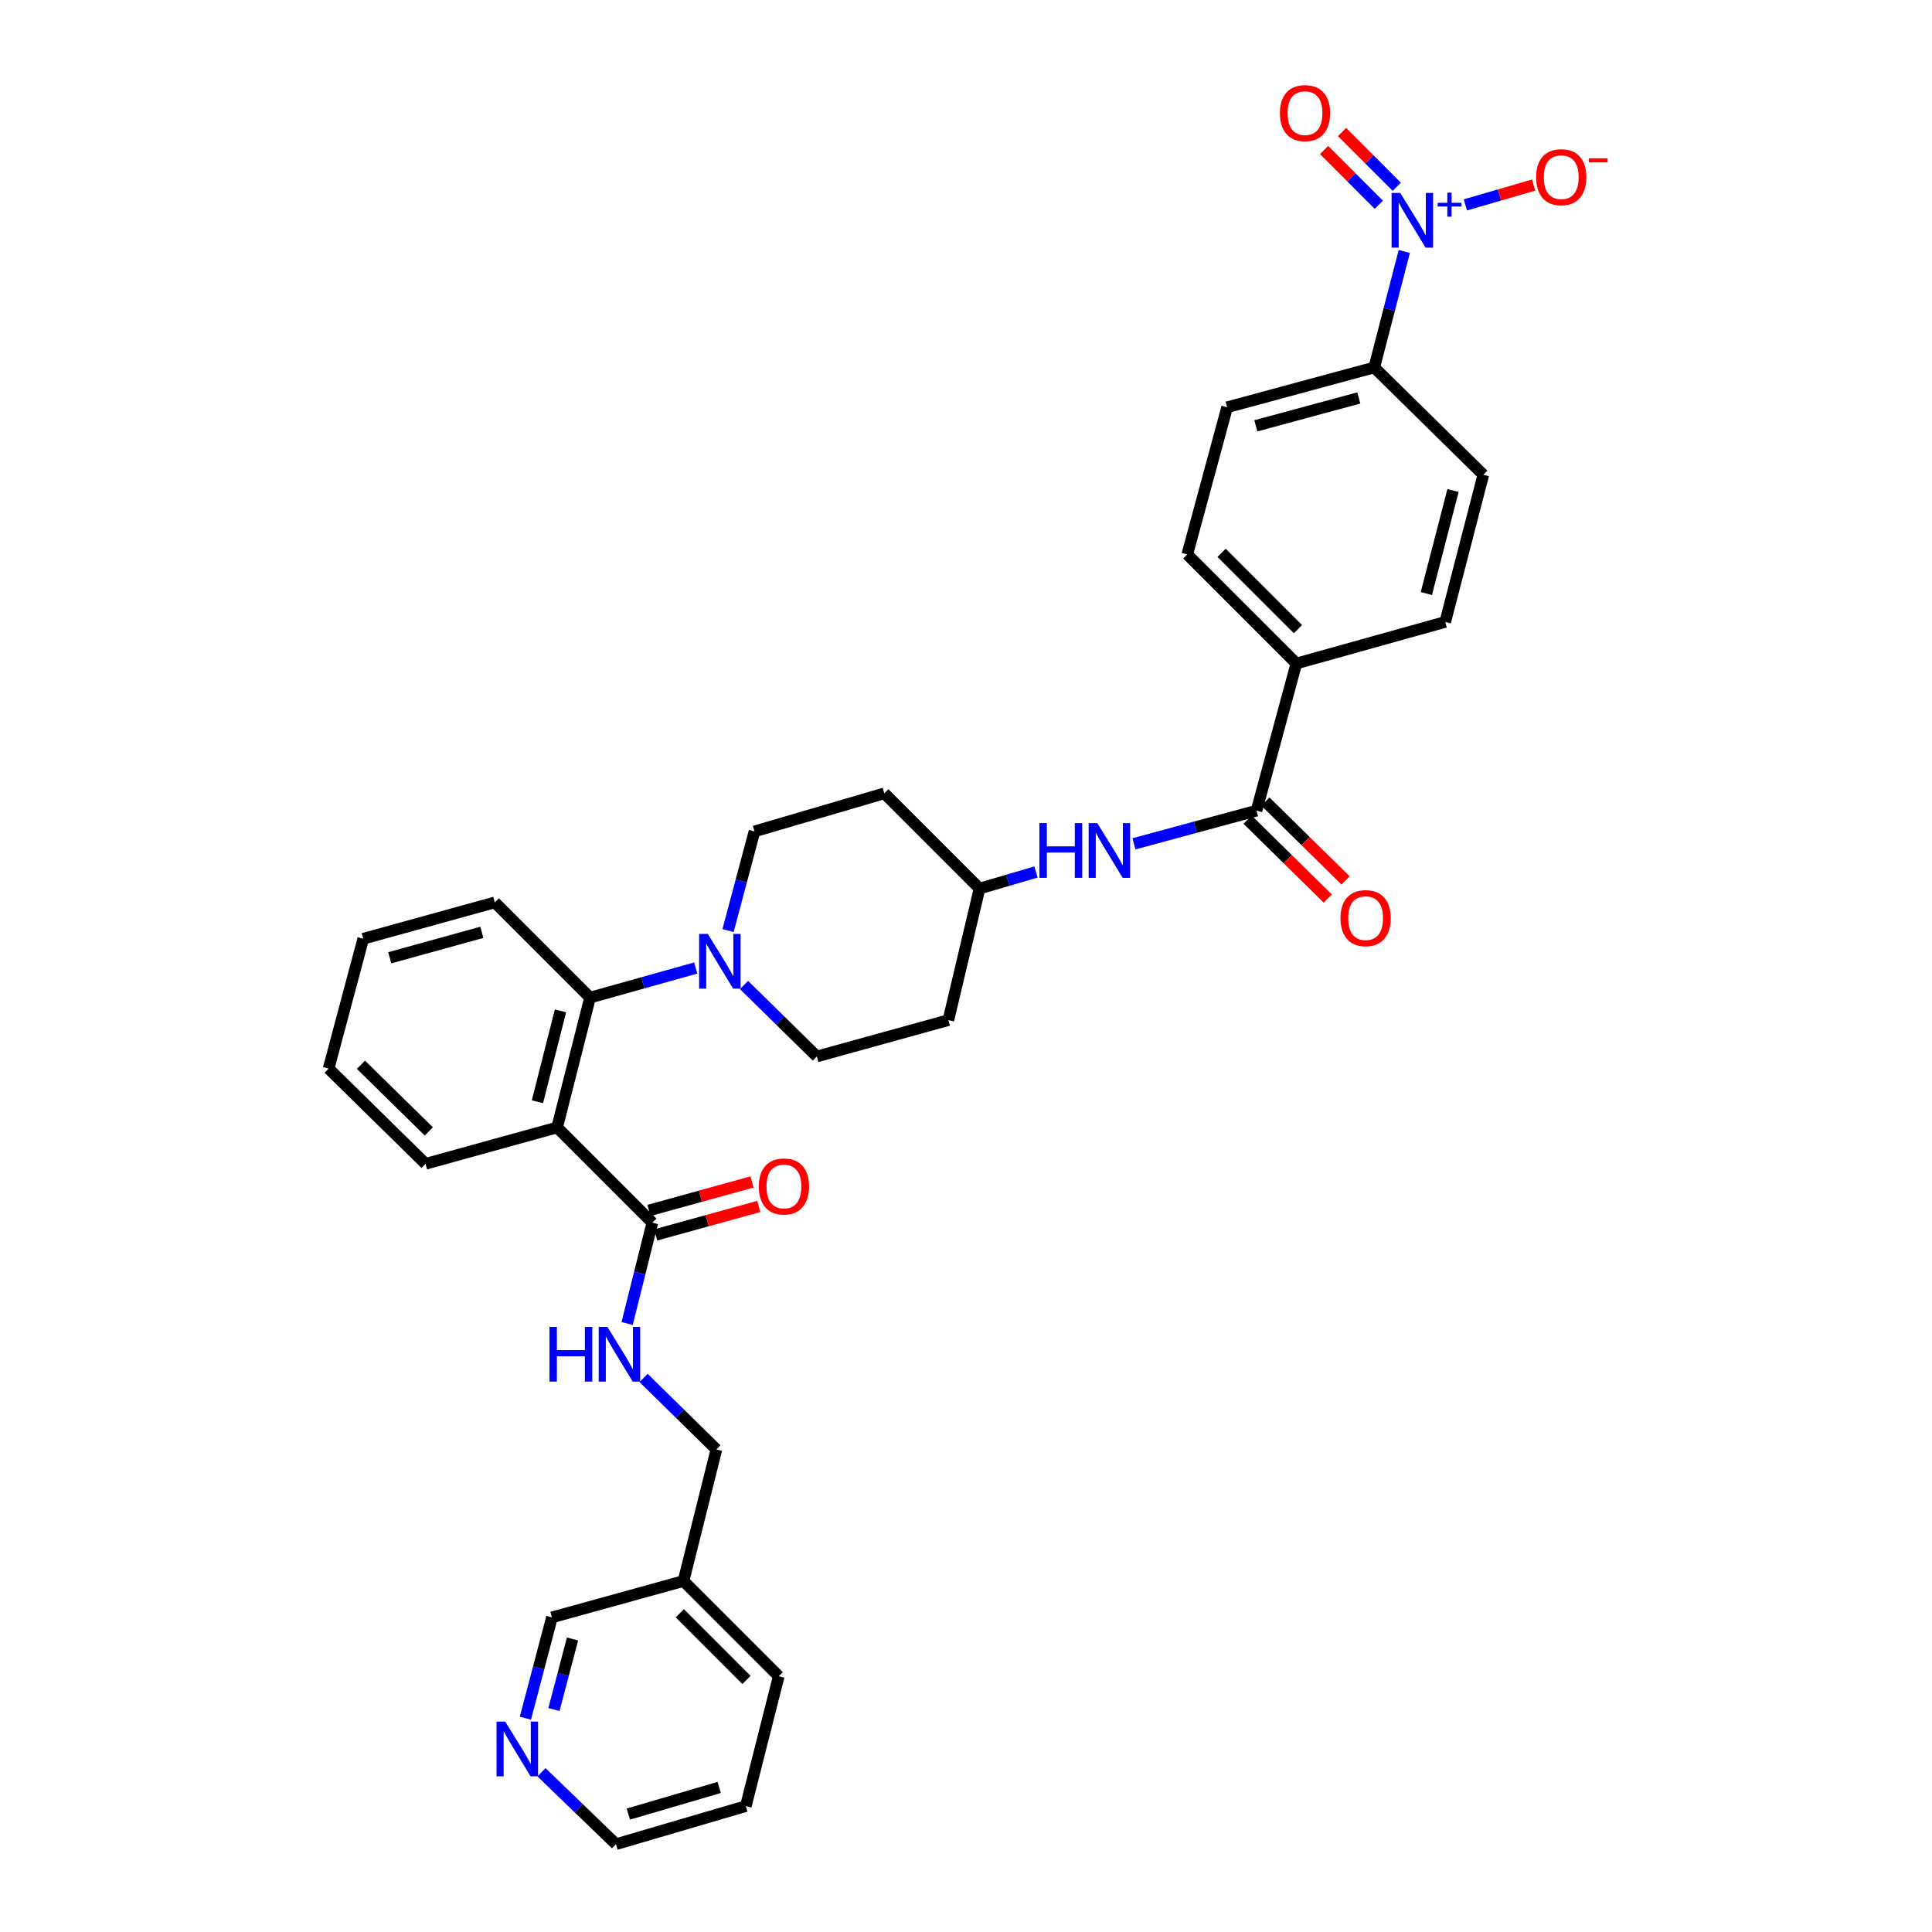 <?xml version='1.0' encoding='iso-8859-1'?>
<svg version='1.1' baseProfile='full'
              xmlns='http://www.w3.org/2000/svg'
                      xmlns:rdkit='http://www.rdkit.org/xml'
                      xmlns:xlink='http://www.w3.org/1999/xlink'
                  xml:space='preserve'
width='1000px' height='1000px' viewBox='0 0 1000 1000'>
<!-- END OF HEADER -->
<rect style='opacity:1.0;fill:#FFFFFF;stroke:none' width='1000' height='1000' x='0' y='0'> </rect>
<path class='bond-0' d='M 726.851,130.16 L 719.081,160.177' style='fill:none;fill-rule:evenodd;stroke:#0000FF;stroke-width:6px;stroke-linecap:butt;stroke-linejoin:miter;stroke-opacity:1' />
<path class='bond-0' d='M 719.081,160.177 L 711.311,190.193' style='fill:none;fill-rule:evenodd;stroke:#000000;stroke-width:6px;stroke-linecap:butt;stroke-linejoin:miter;stroke-opacity:1' />
<path class='bond-1' d='M 758.476,106.053 L 776.138,100.919' style='fill:none;fill-rule:evenodd;stroke:#0000FF;stroke-width:6px;stroke-linecap:butt;stroke-linejoin:miter;stroke-opacity:1' />
<path class='bond-1' d='M 776.138,100.919 L 793.8,95.785' style='fill:none;fill-rule:evenodd;stroke:#FF0000;stroke-width:6px;stroke-linecap:butt;stroke-linejoin:miter;stroke-opacity:1' />
<path class='bond-2' d='M 722.969,96.679 L 708.801,82.509' style='fill:none;fill-rule:evenodd;stroke:#0000FF;stroke-width:6px;stroke-linecap:butt;stroke-linejoin:miter;stroke-opacity:1' />
<path class='bond-2' d='M 708.801,82.509 L 694.633,68.339' style='fill:none;fill-rule:evenodd;stroke:#FF0000;stroke-width:6px;stroke-linecap:butt;stroke-linejoin:miter;stroke-opacity:1' />
<path class='bond-2' d='M 713.672,105.975 L 699.504,91.805' style='fill:none;fill-rule:evenodd;stroke:#0000FF;stroke-width:6px;stroke-linecap:butt;stroke-linejoin:miter;stroke-opacity:1' />
<path class='bond-2' d='M 699.504,91.805 L 685.336,77.635' style='fill:none;fill-rule:evenodd;stroke:#FF0000;stroke-width:6px;stroke-linecap:butt;stroke-linejoin:miter;stroke-opacity:1' />
<path class='bond-3' d='M 586.932,436.76 L 618.656,428.174' style='fill:none;fill-rule:evenodd;stroke:#0000FF;stroke-width:6px;stroke-linecap:butt;stroke-linejoin:miter;stroke-opacity:1' />
<path class='bond-3' d='M 618.656,428.174 L 650.38,419.588' style='fill:none;fill-rule:evenodd;stroke:#000000;stroke-width:6px;stroke-linecap:butt;stroke-linejoin:miter;stroke-opacity:1' />
<path class='bond-4' d='M 536.248,451.339 L 521.631,455.627' style='fill:none;fill-rule:evenodd;stroke:#0000FF;stroke-width:6px;stroke-linecap:butt;stroke-linejoin:miter;stroke-opacity:1' />
<path class='bond-4' d='M 521.631,455.627 L 507.014,459.914' style='fill:none;fill-rule:evenodd;stroke:#000000;stroke-width:6px;stroke-linecap:butt;stroke-linejoin:miter;stroke-opacity:1' />
<path class='bond-5' d='M 645.769,424.274 L 666.506,444.681' style='fill:none;fill-rule:evenodd;stroke:#000000;stroke-width:6px;stroke-linecap:butt;stroke-linejoin:miter;stroke-opacity:1' />
<path class='bond-5' d='M 666.506,444.681 L 687.243,465.087' style='fill:none;fill-rule:evenodd;stroke:#FF0000;stroke-width:6px;stroke-linecap:butt;stroke-linejoin:miter;stroke-opacity:1' />
<path class='bond-5' d='M 654.991,414.903 L 675.728,435.31' style='fill:none;fill-rule:evenodd;stroke:#000000;stroke-width:6px;stroke-linecap:butt;stroke-linejoin:miter;stroke-opacity:1' />
<path class='bond-5' d='M 675.728,435.31 L 696.464,455.716' style='fill:none;fill-rule:evenodd;stroke:#FF0000;stroke-width:6px;stroke-linecap:butt;stroke-linejoin:miter;stroke-opacity:1' />
<path class='bond-6' d='M 650.38,419.588 L 670.992,343.42' style='fill:none;fill-rule:evenodd;stroke:#000000;stroke-width:6px;stroke-linecap:butt;stroke-linejoin:miter;stroke-opacity:1' />
<path class='bond-7' d='M 711.311,190.193 L 635.151,210.806' style='fill:none;fill-rule:evenodd;stroke:#000000;stroke-width:6px;stroke-linecap:butt;stroke-linejoin:miter;stroke-opacity:1' />
<path class='bond-7' d='M 703.322,205.976 L 650.009,220.405' style='fill:none;fill-rule:evenodd;stroke:#000000;stroke-width:6px;stroke-linecap:butt;stroke-linejoin:miter;stroke-opacity:1' />
<path class='bond-8' d='M 711.311,190.193 L 767.765,245.749' style='fill:none;fill-rule:evenodd;stroke:#000000;stroke-width:6px;stroke-linecap:butt;stroke-linejoin:miter;stroke-opacity:1' />
<path class='bond-9' d='M 386.042,934.832 L 318.836,954.545' style='fill:none;fill-rule:evenodd;stroke:#000000;stroke-width:6px;stroke-linecap:butt;stroke-linejoin:miter;stroke-opacity:1' />
<path class='bond-9' d='M 372.26,925.173 L 325.216,938.972' style='fill:none;fill-rule:evenodd;stroke:#000000;stroke-width:6px;stroke-linecap:butt;stroke-linejoin:miter;stroke-opacity:1' />
<path class='bond-10' d='M 386.042,934.832 L 403.068,867.626' style='fill:none;fill-rule:evenodd;stroke:#000000;stroke-width:6px;stroke-linecap:butt;stroke-linejoin:miter;stroke-opacity:1' />
<path class='bond-11' d='M 337.652,632.855 L 331.128,658.946' style='fill:none;fill-rule:evenodd;stroke:#000000;stroke-width:6px;stroke-linecap:butt;stroke-linejoin:miter;stroke-opacity:1' />
<path class='bond-11' d='M 331.128,658.946 L 324.605,685.037' style='fill:none;fill-rule:evenodd;stroke:#0000FF;stroke-width:6px;stroke-linecap:butt;stroke-linejoin:miter;stroke-opacity:1' />
<path class='bond-12' d='M 339.403,639.191 L 366.072,631.821' style='fill:none;fill-rule:evenodd;stroke:#000000;stroke-width:6px;stroke-linecap:butt;stroke-linejoin:miter;stroke-opacity:1' />
<path class='bond-12' d='M 366.072,631.821 L 392.741,624.45' style='fill:none;fill-rule:evenodd;stroke:#FF0000;stroke-width:6px;stroke-linecap:butt;stroke-linejoin:miter;stroke-opacity:1' />
<path class='bond-12' d='M 335.901,626.519 L 362.569,619.148' style='fill:none;fill-rule:evenodd;stroke:#000000;stroke-width:6px;stroke-linecap:butt;stroke-linejoin:miter;stroke-opacity:1' />
<path class='bond-12' d='M 362.569,619.148 L 389.238,611.777' style='fill:none;fill-rule:evenodd;stroke:#FF0000;stroke-width:6px;stroke-linecap:butt;stroke-linejoin:miter;stroke-opacity:1' />
<path class='bond-13' d='M 337.652,632.855 L 288.371,583.567' style='fill:none;fill-rule:evenodd;stroke:#000000;stroke-width:6px;stroke-linecap:butt;stroke-linejoin:miter;stroke-opacity:1' />
<path class='bond-14' d='M 333.124,713.229 L 351.965,731.735' style='fill:none;fill-rule:evenodd;stroke:#0000FF;stroke-width:6px;stroke-linecap:butt;stroke-linejoin:miter;stroke-opacity:1' />
<path class='bond-14' d='M 351.965,731.735 L 370.805,750.241' style='fill:none;fill-rule:evenodd;stroke:#000000;stroke-width:6px;stroke-linecap:butt;stroke-linejoin:miter;stroke-opacity:1' />
<path class='bond-15' d='M 318.836,954.545 L 299.554,935.939' style='fill:none;fill-rule:evenodd;stroke:#000000;stroke-width:6px;stroke-linecap:butt;stroke-linejoin:miter;stroke-opacity:1' />
<path class='bond-15' d='M 299.554,935.939 L 280.273,917.333' style='fill:none;fill-rule:evenodd;stroke:#0000FF;stroke-width:6px;stroke-linecap:butt;stroke-linejoin:miter;stroke-opacity:1' />
<path class='bond-16' d='M 376.841,481.647 L 383.68,455.993' style='fill:none;fill-rule:evenodd;stroke:#0000FF;stroke-width:6px;stroke-linecap:butt;stroke-linejoin:miter;stroke-opacity:1' />
<path class='bond-16' d='M 383.68,455.993 L 390.519,430.34' style='fill:none;fill-rule:evenodd;stroke:#000000;stroke-width:6px;stroke-linecap:butt;stroke-linejoin:miter;stroke-opacity:1' />
<path class='bond-17' d='M 360.117,501.041 L 332.757,508.701' style='fill:none;fill-rule:evenodd;stroke:#0000FF;stroke-width:6px;stroke-linecap:butt;stroke-linejoin:miter;stroke-opacity:1' />
<path class='bond-17' d='M 332.757,508.701 L 305.397,516.361' style='fill:none;fill-rule:evenodd;stroke:#000000;stroke-width:6px;stroke-linecap:butt;stroke-linejoin:miter;stroke-opacity:1' />
<path class='bond-18' d='M 385.101,509.822 L 403.941,528.328' style='fill:none;fill-rule:evenodd;stroke:#0000FF;stroke-width:6px;stroke-linecap:butt;stroke-linejoin:miter;stroke-opacity:1' />
<path class='bond-18' d='M 403.941,528.328 L 422.782,546.834' style='fill:none;fill-rule:evenodd;stroke:#000000;stroke-width:6px;stroke-linecap:butt;stroke-linejoin:miter;stroke-opacity:1' />
<path class='bond-19' d='M 256.108,467.08 L 188.011,485.895' style='fill:none;fill-rule:evenodd;stroke:#000000;stroke-width:6px;stroke-linecap:butt;stroke-linejoin:miter;stroke-opacity:1' />
<path class='bond-19' d='M 249.395,482.575 L 201.727,495.746' style='fill:none;fill-rule:evenodd;stroke:#000000;stroke-width:6px;stroke-linecap:butt;stroke-linejoin:miter;stroke-opacity:1' />
<path class='bond-20' d='M 256.108,467.08 L 305.397,516.361' style='fill:none;fill-rule:evenodd;stroke:#000000;stroke-width:6px;stroke-linecap:butt;stroke-linejoin:miter;stroke-opacity:1' />
<path class='bond-21' d='M 188.011,485.895 L 170.087,553.101' style='fill:none;fill-rule:evenodd;stroke:#000000;stroke-width:6px;stroke-linecap:butt;stroke-linejoin:miter;stroke-opacity:1' />
<path class='bond-22' d='M 170.087,553.101 L 220.267,602.39' style='fill:none;fill-rule:evenodd;stroke:#000000;stroke-width:6px;stroke-linecap:butt;stroke-linejoin:miter;stroke-opacity:1' />
<path class='bond-22' d='M 186.827,551.115 L 221.953,585.617' style='fill:none;fill-rule:evenodd;stroke:#000000;stroke-width:6px;stroke-linecap:butt;stroke-linejoin:miter;stroke-opacity:1' />
<path class='bond-23' d='M 220.267,602.39 L 288.371,583.567' style='fill:none;fill-rule:evenodd;stroke:#000000;stroke-width:6px;stroke-linecap:butt;stroke-linejoin:miter;stroke-opacity:1' />
<path class='bond-24' d='M 288.371,583.567 L 305.397,516.361' style='fill:none;fill-rule:evenodd;stroke:#000000;stroke-width:6px;stroke-linecap:butt;stroke-linejoin:miter;stroke-opacity:1' />
<path class='bond-24' d='M 278.18,570.257 L 290.098,523.213' style='fill:none;fill-rule:evenodd;stroke:#000000;stroke-width:6px;stroke-linecap:butt;stroke-linejoin:miter;stroke-opacity:1' />
<path class='bond-25' d='M 507.014,459.914 L 457.725,410.626' style='fill:none;fill-rule:evenodd;stroke:#000000;stroke-width:6px;stroke-linecap:butt;stroke-linejoin:miter;stroke-opacity:1' />
<path class='bond-26' d='M 507.014,459.914 L 490.879,528.011' style='fill:none;fill-rule:evenodd;stroke:#000000;stroke-width:6px;stroke-linecap:butt;stroke-linejoin:miter;stroke-opacity:1' />
<path class='bond-27' d='M 457.725,410.626 L 390.519,430.34' style='fill:none;fill-rule:evenodd;stroke:#000000;stroke-width:6px;stroke-linecap:butt;stroke-linejoin:miter;stroke-opacity:1' />
<path class='bond-28' d='M 422.782,546.834 L 490.879,528.011' style='fill:none;fill-rule:evenodd;stroke:#000000;stroke-width:6px;stroke-linecap:butt;stroke-linejoin:miter;stroke-opacity:1' />
<path class='bond-29' d='M 271.949,889.337 L 278.816,863.248' style='fill:none;fill-rule:evenodd;stroke:#0000FF;stroke-width:6px;stroke-linecap:butt;stroke-linejoin:miter;stroke-opacity:1' />
<path class='bond-29' d='M 278.816,863.248 L 285.683,837.16' style='fill:none;fill-rule:evenodd;stroke:#000000;stroke-width:6px;stroke-linecap:butt;stroke-linejoin:miter;stroke-opacity:1' />
<path class='bond-29' d='M 286.723,884.857 L 291.53,866.595' style='fill:none;fill-rule:evenodd;stroke:#0000FF;stroke-width:6px;stroke-linecap:butt;stroke-linejoin:miter;stroke-opacity:1' />
<path class='bond-29' d='M 291.53,866.595 L 296.337,848.333' style='fill:none;fill-rule:evenodd;stroke:#000000;stroke-width:6px;stroke-linecap:butt;stroke-linejoin:miter;stroke-opacity:1' />
<path class='bond-30' d='M 285.683,837.16 L 353.779,818.337' style='fill:none;fill-rule:evenodd;stroke:#000000;stroke-width:6px;stroke-linecap:butt;stroke-linejoin:miter;stroke-opacity:1' />
<path class='bond-31' d='M 353.779,818.337 L 403.068,867.626' style='fill:none;fill-rule:evenodd;stroke:#000000;stroke-width:6px;stroke-linecap:butt;stroke-linejoin:miter;stroke-opacity:1' />
<path class='bond-31' d='M 351.876,835.027 L 386.378,869.529' style='fill:none;fill-rule:evenodd;stroke:#000000;stroke-width:6px;stroke-linecap:butt;stroke-linejoin:miter;stroke-opacity:1' />
<path class='bond-32' d='M 353.779,818.337 L 370.805,750.241' style='fill:none;fill-rule:evenodd;stroke:#000000;stroke-width:6px;stroke-linecap:butt;stroke-linejoin:miter;stroke-opacity:1' />
<path class='bond-33' d='M 670.992,343.42 L 748.051,321.917' style='fill:none;fill-rule:evenodd;stroke:#000000;stroke-width:6px;stroke-linecap:butt;stroke-linejoin:miter;stroke-opacity:1' />
<path class='bond-34' d='M 670.992,343.42 L 614.538,286.974' style='fill:none;fill-rule:evenodd;stroke:#000000;stroke-width:6px;stroke-linecap:butt;stroke-linejoin:miter;stroke-opacity:1' />
<path class='bond-34' d='M 671.82,325.656 L 632.302,286.143' style='fill:none;fill-rule:evenodd;stroke:#000000;stroke-width:6px;stroke-linecap:butt;stroke-linejoin:miter;stroke-opacity:1' />
<path class='bond-35' d='M 635.151,210.806 L 614.538,286.974' style='fill:none;fill-rule:evenodd;stroke:#000000;stroke-width:6px;stroke-linecap:butt;stroke-linejoin:miter;stroke-opacity:1' />
<path class='bond-36' d='M 767.765,245.749 L 748.051,321.917' style='fill:none;fill-rule:evenodd;stroke:#000000;stroke-width:6px;stroke-linecap:butt;stroke-linejoin:miter;stroke-opacity:1' />
<path class='bond-36' d='M 752.08,253.88 L 738.28,307.197' style='fill:none;fill-rule:evenodd;stroke:#000000;stroke-width:6px;stroke-linecap:butt;stroke-linejoin:miter;stroke-opacity:1' />
<path  class='atom-0' d='M 724.765 99.873
L 734.045 114.873
Q 734.965 116.353, 736.445 119.033
Q 737.925 121.713, 738.005 121.873
L 738.005 99.873
L 741.765 99.873
L 741.765 128.193
L 737.885 128.193
L 727.925 111.793
Q 726.765 109.873, 725.525 107.673
Q 724.325 105.473, 723.965 104.793
L 723.965 128.193
L 720.285 128.193
L 720.285 99.873
L 724.765 99.873
' fill='#0000FF'/>
<path  class='atom-0' d='M 744.141 104.978
L 749.131 104.978
L 749.131 99.724
L 751.348 99.724
L 751.348 104.978
L 756.47 104.978
L 756.47 106.879
L 751.348 106.879
L 751.348 112.159
L 749.131 112.159
L 749.131 106.879
L 744.141 106.879
L 744.141 104.978
' fill='#0000FF'/>
<path  class='atom-1' d='M 537.999 426.041
L 541.839 426.041
L 541.839 438.081
L 556.319 438.081
L 556.319 426.041
L 560.159 426.041
L 560.159 454.361
L 556.319 454.361
L 556.319 441.281
L 541.839 441.281
L 541.839 454.361
L 537.999 454.361
L 537.999 426.041
' fill='#0000FF'/>
<path  class='atom-1' d='M 567.959 426.041
L 577.239 441.041
Q 578.159 442.521, 579.639 445.201
Q 581.119 447.881, 581.199 448.041
L 581.199 426.041
L 584.959 426.041
L 584.959 454.361
L 581.079 454.361
L 571.119 437.961
Q 569.959 436.041, 568.719 433.841
Q 567.519 431.641, 567.159 430.961
L 567.159 454.361
L 563.479 454.361
L 563.479 426.041
L 567.959 426.041
' fill='#0000FF'/>
<path  class='atom-3' d='M 693.834 475.224
Q 693.834 468.424, 697.194 464.624
Q 700.554 460.824, 706.834 460.824
Q 713.114 460.824, 716.474 464.624
Q 719.834 468.424, 719.834 475.224
Q 719.834 482.104, 716.434 486.024
Q 713.034 489.904, 706.834 489.904
Q 700.594 489.904, 697.194 486.024
Q 693.834 482.144, 693.834 475.224
M 706.834 486.704
Q 711.154 486.704, 713.474 483.824
Q 715.834 480.904, 715.834 475.224
Q 715.834 469.664, 713.474 466.864
Q 711.154 464.024, 706.834 464.024
Q 702.514 464.024, 700.154 466.824
Q 697.834 469.624, 697.834 475.224
Q 697.834 480.944, 700.154 483.824
Q 702.514 486.704, 706.834 486.704
' fill='#FF0000'/>
<path  class='atom-7' d='M 284.406 686.792
L 288.246 686.792
L 288.246 698.832
L 302.726 698.832
L 302.726 686.792
L 306.566 686.792
L 306.566 715.112
L 302.726 715.112
L 302.726 702.032
L 288.246 702.032
L 288.246 715.112
L 284.406 715.112
L 284.406 686.792
' fill='#0000FF'/>
<path  class='atom-7' d='M 314.366 686.792
L 323.646 701.792
Q 324.566 703.272, 326.046 705.952
Q 327.526 708.632, 327.606 708.792
L 327.606 686.792
L 331.366 686.792
L 331.366 715.112
L 327.486 715.112
L 317.526 698.712
Q 316.366 696.792, 315.126 694.592
Q 313.926 692.392, 313.566 691.712
L 313.566 715.112
L 309.886 715.112
L 309.886 686.792
L 314.366 686.792
' fill='#0000FF'/>
<path  class='atom-8' d='M 392.756 614.112
Q 392.756 607.312, 396.116 603.512
Q 399.476 599.712, 405.756 599.712
Q 412.036 599.712, 415.396 603.512
Q 418.756 607.312, 418.756 614.112
Q 418.756 620.992, 415.356 624.912
Q 411.956 628.792, 405.756 628.792
Q 399.516 628.792, 396.116 624.912
Q 392.756 621.032, 392.756 614.112
M 405.756 625.592
Q 410.076 625.592, 412.396 622.712
Q 414.756 619.792, 414.756 614.112
Q 414.756 608.552, 412.396 605.752
Q 410.076 602.912, 405.756 602.912
Q 401.436 602.912, 399.076 605.712
Q 396.756 608.512, 396.756 614.112
Q 396.756 619.832, 399.076 622.712
Q 401.436 625.592, 405.756 625.592
' fill='#FF0000'/>
<path  class='atom-10' d='M 366.342 483.386
L 375.622 498.386
Q 376.542 499.866, 378.022 502.546
Q 379.502 505.226, 379.582 505.386
L 379.582 483.386
L 383.342 483.386
L 383.342 511.706
L 379.462 511.706
L 369.502 495.306
Q 368.342 493.386, 367.102 491.186
Q 365.902 488.986, 365.542 488.306
L 365.542 511.706
L 361.862 511.706
L 361.862 483.386
L 366.342 483.386
' fill='#0000FF'/>
<path  class='atom-22' d='M 261.498 891.097
L 270.778 906.097
Q 271.698 907.577, 273.178 910.257
Q 274.658 912.937, 274.738 913.097
L 274.738 891.097
L 278.498 891.097
L 278.498 919.417
L 274.618 919.417
L 264.658 903.017
Q 263.498 901.097, 262.258 898.897
Q 261.058 896.697, 260.698 896.017
L 260.698 919.417
L 257.018 919.417
L 257.018 891.097
L 261.498 891.097
' fill='#0000FF'/>
<path  class='atom-27' d='M 795.091 91.711
Q 795.091 84.911, 798.451 81.111
Q 801.811 77.311, 808.091 77.311
Q 814.371 77.311, 817.731 81.111
Q 821.091 84.911, 821.091 91.711
Q 821.091 98.591, 817.691 102.511
Q 814.291 106.391, 808.091 106.391
Q 801.851 106.391, 798.451 102.511
Q 795.091 98.631, 795.091 91.711
M 808.091 103.191
Q 812.411 103.191, 814.731 100.311
Q 817.091 97.391, 817.091 91.711
Q 817.091 86.151, 814.731 83.351
Q 812.411 80.511, 808.091 80.511
Q 803.771 80.511, 801.411 83.311
Q 799.091 86.111, 799.091 91.711
Q 799.091 97.431, 801.411 100.311
Q 803.771 103.191, 808.091 103.191
' fill='#FF0000'/>
<path  class='atom-27' d='M 822.411 81.933
L 832.1 81.933
L 832.1 84.045
L 822.411 84.045
L 822.411 81.933
' fill='#FF0000'/>
<path  class='atom-28' d='M 662.47 58.55
Q 662.47 51.75, 665.83 47.95
Q 669.19 44.15, 675.47 44.15
Q 681.75 44.15, 685.11 47.95
Q 688.47 51.75, 688.47 58.55
Q 688.47 65.43, 685.07 69.35
Q 681.67 73.23, 675.47 73.23
Q 669.23 73.23, 665.83 69.35
Q 662.47 65.47, 662.47 58.55
M 675.47 70.03
Q 679.79 70.03, 682.11 67.15
Q 684.47 64.23, 684.47 58.55
Q 684.47 52.99, 682.11 50.19
Q 679.79 47.35, 675.47 47.35
Q 671.15 47.35, 668.79 50.15
Q 666.47 52.95, 666.47 58.55
Q 666.47 64.27, 668.79 67.15
Q 671.15 70.03, 675.47 70.03
' fill='#FF0000'/>
</svg>
